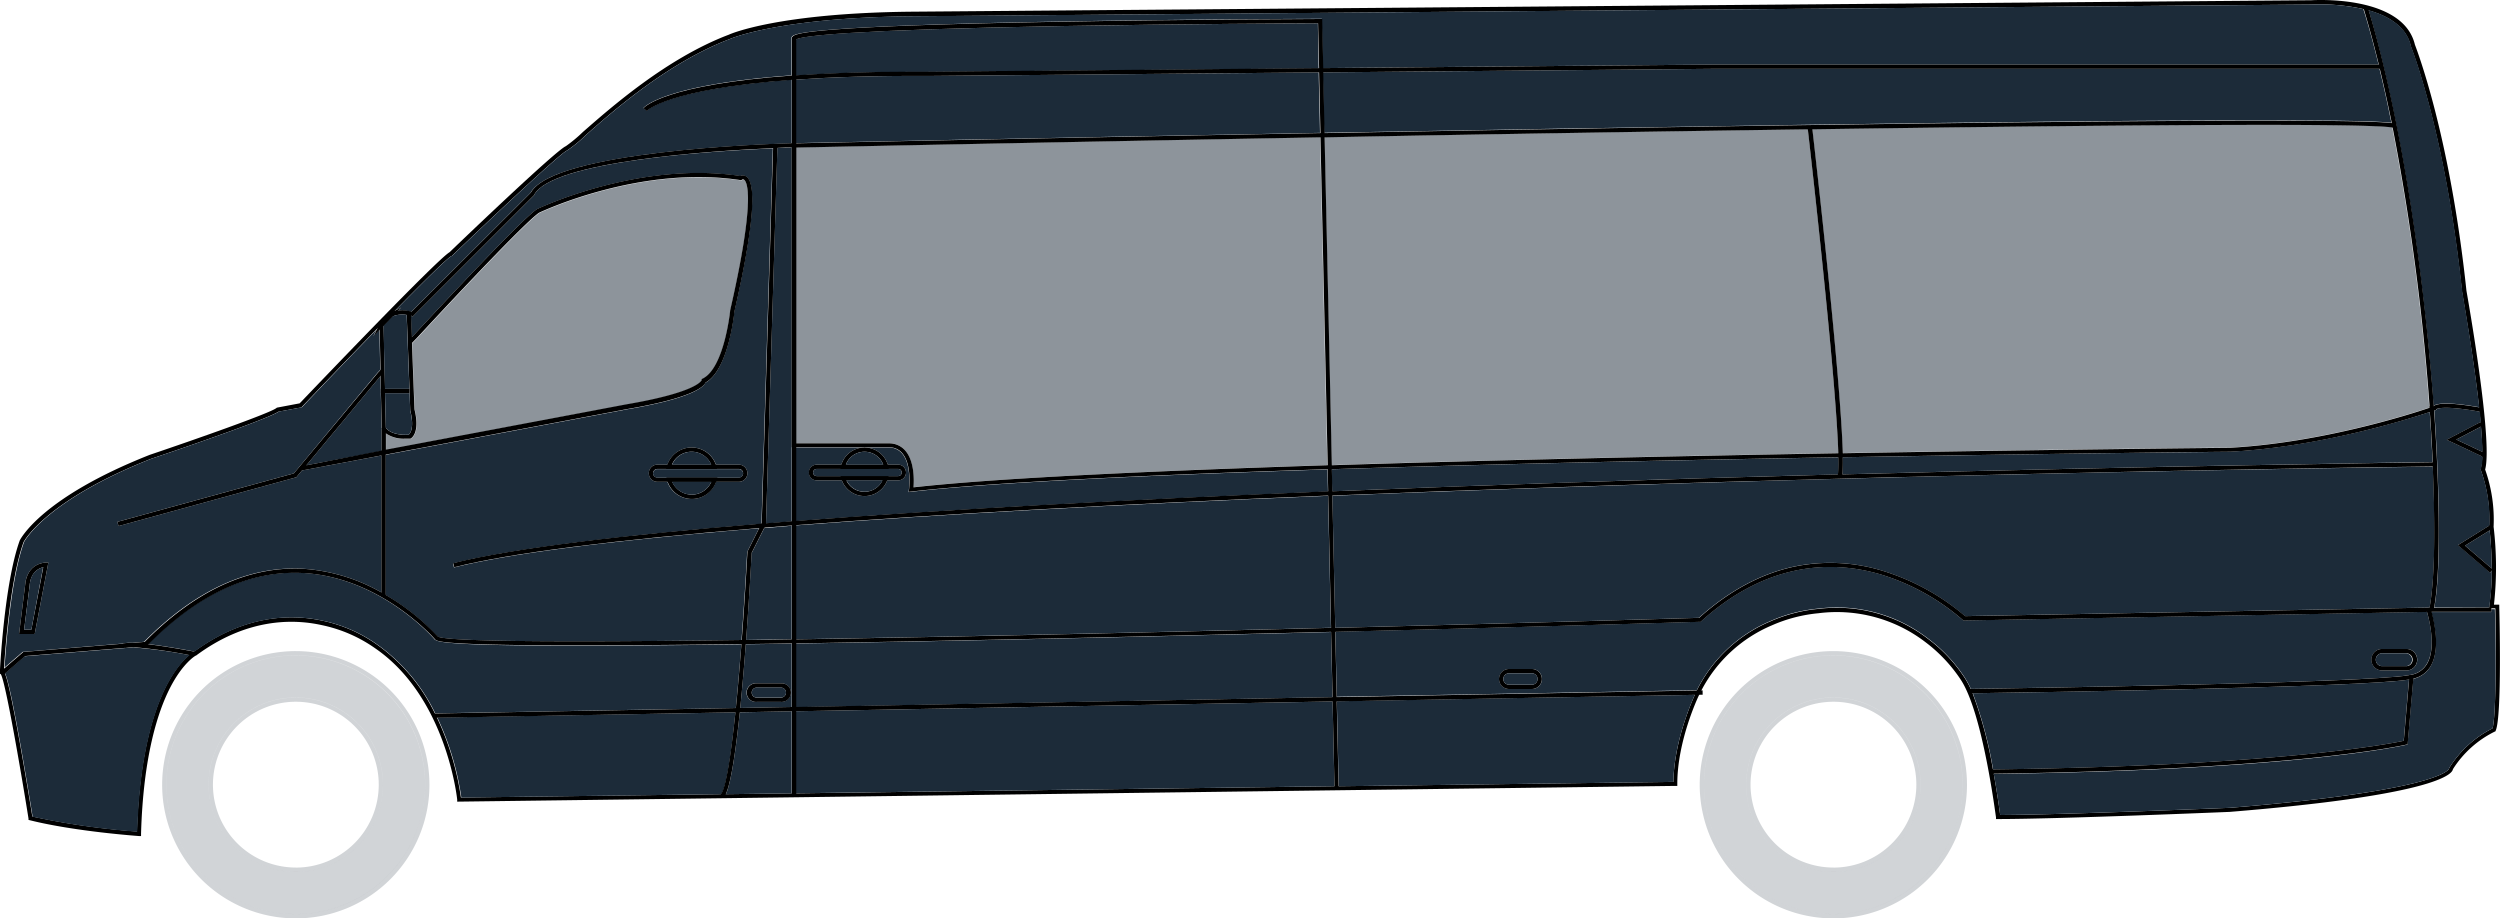 <svg id="Layer_1" data-name="Layer 1" xmlns="http://www.w3.org/2000/svg" viewBox="0 0 500 183.67"><defs><style>.cls-1,.cls-2,.cls-3{fill:#1c2b39;}.cls-2{opacity:0.5;}.cls-3{opacity:0.2;}</style></defs><title>filled 16 seater minibus</title><path d="M1237.58,535.69v-.42h-1.06a68.15,68.15,0,0,0-.07-15.59,30.06,30.06,0,0,0-1.69-11.44c1.58-5.81-3.49-34.34-3.74-35.76-3.33-31.32-10-48.38-10.31-49.22-2.36-9.88-19.8-8.94-20.71-8.88l-280.06,2.29c-26.65.28-36.09,4.43-36.45,4.6C871,426,859.73,436,854.33,440.71a29.18,29.18,0,0,1-3.44,2.86c-2,.85-20.87,18.91-23.23,21.19-2.53,1.46-26.72,26.83-30,30.24l-4.55.86-.09.07c-1.21,1-15.79,6.14-25.32,9.36-21.63,8.54-25.78,16.73-26,17.08v0c-3.13,8.54-4,26.25-4,26.43v.27l.19.1c.88,1.3,3.86,18.34,5.54,28.86l0,.28.28.07c9.07,2.27,21.66,3.14,21.79,3.16l.44,0v-.44c.44-15.63,3.4-24.5,5.79-29.18,2.59-5.05,5.11-6.45,5.13-6.46l.06,0c10-7.42,19.22-7.42,25.15-6.11A28.73,28.73,0,0,1,812.78,544l0,0c14.24,9.78,16.38,30.06,16.39,30.27l0,.39,243.61-3.15h.41v-.41c0-8.66,4.21-17.45,4.25-17.55l.15-.3h0c.14-.3.29-.58.43-.86h0a28.32,28.32,0,0,1,14.11-13,30,30,0,0,1,9.26-2.41,29.11,29.11,0,0,1,21.39,5.75,30.31,30.31,0,0,1,7.07,7.49c4.47,6.7,7,27.33,7.08,27.54l0,.38h.39c12.15,0,46-1.42,46.33-1.43,36.86-3,43.36-6.67,44.45-8.09a1.35,1.35,0,0,0,.23-.48,20.75,20.75,0,0,1,8.31-7.47l.17-.07.07-.17C1238.14,557.53,1237.61,536.58,1237.58,535.69ZM1236.24,560a21.63,21.63,0,0,0-8.59,7.81l-.1.14,0,.11c-.17.39-2.82,4.46-43.89,7.84-.33,0-33.45,1.4-45.9,1.43-.14-1.09-.57-4.29-1.28-8.21,0-.28-.11-.56-.16-.85h0a82.6,82.6,0,0,0-4.06-15.24c-.12-.3-.24-.58-.37-.85a16,16,0,0,0-1.28-2.36,30.6,30.6,0,0,0-7.26-7.7,29.89,29.89,0,0,0-22-6,30.65,30.65,0,0,0-9.5,2.47,29.1,29.1,0,0,0-14.77,13.85c-.13.26-.26.52-.38.79,0,0,0,0,0,.07-.39.85-4.16,9.11-4.29,17.41l-66.92.87h-.86L896.93,573h-.86l-13.16.17h-1l-52,.67a55.93,55.93,0,0,0-4.8-16h0l-.42-.85a36,36,0,0,0-11.48-13.68,29.16,29.16,0,0,0-10.91-4.82c-6.09-1.35-15.48-1.37-25.74,6.14h0l-.12.08a5.93,5.93,0,0,0-.85.6h0c-2.54,2.08-9.68,10.11-10.47,35.32a150.56,150.56,0,0,1-20.93-3c-.22-1.39-1.25-7.74-2.38-14.08-1.89-10.61-2.7-13.68-3.15-14.63h0a1.33,1.33,0,0,0-.12-.24c0-.17,0-.45,0-.82h0c.24-3.87,1.26-17.88,3.91-25.13.22-.4,4.68-8.42,25.47-16.63,2.39-.8,23.16-7.83,25.48-9.43l4.6-.86.1-.1c4.45-4.69,9.85-10.3,14.82-15.42h0c.2-.18.38-.37.55-.55l.42-.43,2-2,.7-.71.19-.2h0c5.87-6,10.51-10.54,11.2-10.84l.08,0,.05-.06c8.48-8.13,21.61-20.45,23-21.06a24.59,24.59,0,0,0,3.67-3c5.35-4.74,16.49-14.59,28.91-19.3.1-.05,9.7-4.26,36.12-4.54L1200,415.24h0a40.16,40.16,0,0,1,10.38.9l1,.25c3.92,1.1,7.56,3.19,8.48,7.09l0,.06c.07.17,6.87,17.19,10.26,49v0c0,.2,2.29,12.85,3.42,23.16h0l.09.88h0c.08.76.15,1.49.22,2.21,0,.26,0,.5.06.74h0c.16,1.91.26,3.64.26,5.08,0,.33,0,.65,0,.94a9.73,9.73,0,0,1-.3,2.48l-.05.15.06.15a29.08,29.08,0,0,1,1.69,11c0,.07,0,.14,0,.22v.08s0,.25.08.66c.14,1.28.41,4.24.43,7.64v.41a46.63,46.63,0,0,1-.5,7.17l0,.21,0,.28h1.22C1236.92,543.56,1237,557.34,1236.24,560Z" transform="translate(-737.73 -414.33)"/><path class="cls-1" d="M896.07,443.83v74.79l-5.14.41,2.27-75.1C894.55,443.87,895.54,443.84,896.07,443.83Z" transform="translate(-737.73 -414.33)"/><path class="cls-1" d="M1234.21,504.71l-5.24-2.47,5-2.61C1234.11,501.54,1234.21,503.27,1234.21,504.71Z" transform="translate(-737.73 -414.33)"/><path class="cls-1" d="M1236.09,528.05l-5.36-4.59,4.93-3.05C1235.8,521.69,1236.07,524.65,1236.09,528.05Z" transform="translate(-737.73 -414.33)"/><path class="cls-1" d="M1105.36,509.22c-17.5.47-36,1-54.76,1.65-14.92.5-30.58,1.08-46.43,1.73l-.1-4.41c33.1-1.06,69.8-1.84,101.36-2.39A30.45,30.45,0,0,1,1105.36,509.22Z" transform="translate(-737.73 -414.33)"/><path class="cls-1" d="M1003.22,508.22c-35.78,1.15-67.22,2.62-83.24,4.47l-.55.06.08-.55s.61-4.8-1.32-7.13a3.4,3.4,0,0,0-2.57-1.24H896.93v14.73c31.77-2.45,69.56-4.4,106.39-5.92Zm-84.75,1.72a1.55,1.55,0,0,1-1.11.46h-2.18a4.85,4.85,0,0,1-9.08,0h-5a1.56,1.56,0,0,1-1.11-2.68,1.55,1.55,0,0,1,1.11-.46H906a4.86,4.86,0,0,1,9.29,0h2.07a1.57,1.57,0,0,1,1.57,1.57A1.53,1.53,0,0,1,918.47,509.94Z" transform="translate(-737.73 -414.33)"/><path class="cls-1" d="M886.88,543.19c-.31,4.18-.69,8.59-1.1,12.73l10.29-.19V543.05C892.86,543.11,889.8,543.15,886.88,543.19Zm7,11.51h-4.85a1.86,1.86,0,1,1,0-3.71h4.85a1.86,1.86,0,1,1,0,3.71Z" transform="translate(-737.73 -414.33)"/><path class="cls-1" d="M896.07,556.59V573l-13.16.17c1.06-2.36,2-8.86,2.78-16.37Z" transform="translate(-737.73 -414.33)"/><path class="cls-1" d="M896.07,519.48v22.71c-3.18,0-6.21.1-9.12.13.61-8.27,1-15.43,1.11-17.37l2.52-5Z" transform="translate(-737.73 -414.33)"/><polygon class="cls-1" points="76.32 85.64 76.32 90.22 61.26 93.06 76.08 75.23 76.32 85.64"/><path class="cls-1" d="M775.66,545.36c-2.54,2.08-9.68,10.11-10.47,35.32a150.56,150.56,0,0,1-20.93-3c-.22-1.39-1.25-7.74-2.38-14.08-1.89-10.61-2.7-13.68-3.15-14.63h0l3.9-3.38,21.73-1.78A100.11,100.11,0,0,1,775.66,545.36Z" transform="translate(-737.73 -414.33)"/><path class="cls-1" d="M886,543.21c-.33,4.26-.7,8.66-1.11,12.73h0L824.78,557a36,36,0,0,0-11.48-13.68,29.16,29.16,0,0,0-10.91-4.82c-6.09-1.35-15.48-1.37-25.74,6.14-1.5-.29-5.81-1.08-9.34-1.5,9.74-9.82,20-14.62,30.37-14.25,15.94.56,26.93,13.21,27,13.35l0,0,0,0C825.48,542.8,827.22,544,886,543.21Z" transform="translate(-737.73 -414.33)"/><path class="cls-1" d="M884.81,556.8C884,565,883,571.72,882,573.17l-52,.67a55.93,55.93,0,0,0-4.8-16h0Z" transform="translate(-737.73 -414.33)"/><path class="cls-1" d="M1076.69,553.3c-.39.85-4.16,9.11-4.29,17.41l-66.92.87-.38-17Z" transform="translate(-737.73 -414.33)"/><polygon class="cls-1" points="266.89 157.25 159.2 158.65 159.2 142.25 266.52 140.29 266.89 157.25"/><path class="cls-1" d="M1004.23,553.76l-107.3,2V543.05c15.31-.24,33.9-.6,56.48-1.1,17.28-.39,34.57-.81,50.52-1.21Z" transform="translate(-737.73 -414.33)"/><path class="cls-1" d="M1106.22,509.2c.07-.8.09-2,.06-3.42,43.23-.76,76.61-1.09,77.46-1.1,18-1,35.53-6.48,39.93-7.95.14,1.86.38,5.55.58,10C1220.15,506.82,1169.77,507.5,1106.22,509.2Z" transform="translate(-737.73 -414.33)"/><path class="cls-1" d="M1233.58,495.77c-6.3-1.11-8.45-.78-9.14-.27a.73.73,0,0,0,0-.13c-3.59-47-11.54-74.18-13-79,3.92,1.1,7.56,3.19,8.48,7.09l0,.06c.07.17,6.87,17.19,10.26,49v0C1230.19,472.81,1232.45,485.46,1233.58,495.77Z" transform="translate(-737.73 -414.33)"/><path class="cls-1" d="M1236.09,528.46a46.63,46.63,0,0,1-.5,7.17l0,.21h-11c1.88-10.4.37-34,0-39.39l.22-.07.2-.08,0-.12c.2-.14,1.61-.79,8.7.49.08.76.15,1.49.22,2.21l-.08-.15-6.77,3.55,7.15,3.37a9.73,9.73,0,0,1-.3,2.48l-.05.15.06.15a29.08,29.08,0,0,1,1.69,11l-6.3,3.91,6.44,5.52Z" transform="translate(-737.73 -414.33)"/><path class="cls-1" d="M1236.24,560a21.63,21.63,0,0,0-8.59,7.81l-.1.14,0,.11c-.17.39-2.82,4.46-43.89,7.84-.33,0-33.45,1.4-45.9,1.43-.14-1.09-.57-4.29-1.28-8.21,60.68-.78,82.24-5.75,82.45-5.81l.3-.07,1.15-13.14a5.34,5.34,0,0,0,3.47-2.52c2-3.44.65-9,.13-10.84h12v-.57h.72C1236.92,543.56,1237,557.34,1236.24,560Z" transform="translate(-737.73 -414.33)"/><path class="cls-1" d="M1219.53,550.24l-1.06,12.26c-2.79.59-25.29,5-82.12,5.72a82.6,82.6,0,0,0-4.06-15.24C1140,552.87,1210.37,551.82,1219.53,550.24Z" transform="translate(-737.73 -414.33)"/><path class="cls-1" d="M1223.12,536.7l-92.73,1.72-.13-.13a45.05,45.05,0,0,0-16.11-9c-8.85-2.69-22.31-3.27-36.18,9.28l-.11.11h-.16c-.44,0-32.23,1-72.9,2l.29,13,72-1.31a29.1,29.1,0,0,1,14.77-13.85,30.65,30.65,0,0,1,9.5-2.47,29.89,29.89,0,0,1,22,6,30.6,30.6,0,0,1,7.26,7.7,16,16,0,0,1,1.28,2.36c4.79-.07,79.87-1.18,87.69-2.77v0l.29-.05h0a4.56,4.56,0,0,0,3.21-2.19C1225.06,543.82,1223.53,538.08,1223.12,536.7Zm-179,15.43h-4.57a2,2,0,0,1,0-4h4.57a2,2,0,1,1,0,4Zm174.76-3.71h-4.57a2.15,2.15,0,1,1,0-4.29h4.57a2.15,2.15,0,1,1,0,4.29Z" transform="translate(-737.73 -414.33)"/><path class="cls-1" d="M1223.65,535.84l-92.93,1.71a46.43,46.43,0,0,0-16.29-9,35.47,35.47,0,0,0-17.11-1.06c-6.93,1.3-13.59,4.81-19.81,10.4-2.49.08-33.48,1-72.73,2l-.58-26.4q22-.9,46.42-1.72c87.56-3,168.7-4.05,173.67-4.1C1224.69,516.93,1224.89,529.22,1223.65,535.84Z" transform="translate(-737.73 -414.33)"/><path class="cls-1" d="M1003.92,539.88c-15.95.41-33.25.82-50.53,1.21-22.47.5-41.08.85-56.46,1.09V519.41c28.3-2.18,63.94-4.17,106.41-5.92Z" transform="translate(-737.73 -414.33)"/><path class="cls-1" d="M844.57,453.3l0,.06L820.21,477.7l-.29-.29.16,4.37.66-.68c.84-.92,20.93-22.64,24.36-24.92l0,0c.2-.1,20.27-9.7,40.7-6.63a1.19,1.19,0,0,1,1.18.11c2.15,1.49,1.35,10.57-2.4,27-.07.77-1.26,11.72-5.78,14.23-.38.86-2.65,3.1-15.67,5.31l-48.32,9.11v28a45.86,45.86,0,0,1,10.47,8.35c1.13.62,11.78,1.33,60.75.68.51-6.87.9-13.33,1.13-17.51v-.1l2.37-4.73c-29.18,2.41-49.74,5-61,7.83l-.21-.82c12.27-3.06,34.41-5.67,61.65-7.9l.05-.09,2.27-75C880.65,444.49,848.2,446.52,844.57,453.3Zm42.13,56.89a1.68,1.68,0,0,1-1.21.5h-4.57a5.15,5.15,0,0,1-9.71,0h-2a1.73,1.73,0,0,1-1.72-1.72,1.75,1.75,0,0,1,.51-1.21,1.7,1.7,0,0,1,1.21-.5h2a5.15,5.15,0,0,1,9.71,0h4.57a1.72,1.72,0,0,1,1.72,1.71A1.68,1.68,0,0,1,886.7,510.19Z" transform="translate(-737.73 -414.33)"/><path class="cls-1" d="M798.13,508.42,797,509.78l-35.56,9.76-.24-.84L796.51,509l16.8-20.21.47-.49-.18-8-1.18,1.21.61-1.25c-5,5.12-10.37,10.73-14.82,15.42l-.1.1-4.6.86c-2.32,1.6-23.09,8.63-25.48,9.43-20.79,8.21-25.25,16.23-25.47,16.63-2.65,7.25-3.67,21.26-3.91,25.13l3.63-3.13,20.15-1.67a5.36,5.36,0,0,1,1.69-.14h0l2.42-.2c10-10.1,20.44-15,31.17-14.65A36.42,36.42,0,0,1,814,532.81V505.43Zm-53.46,32.71h-3.13l1.2-9.63c.31-4.61,4.11-4.66,4.14-4.66h.52Z" transform="translate(-737.73 -414.33)"/><path class="cls-2" d="M883.79,476.45v0c0,.12-1.17,11.51-5.48,13.67l-.24.11v.23c-.08.19-1.33,2.48-15,4.81l-48.13,9.07v-3.3a6.23,6.23,0,0,0,3.91,1.06l.84,0h.08l.08,0c.21-.11,2-1.14.81-5.87l-.5-13.22,1.25-1.29c.2-.23,20.76-22.46,24.18-24.78.84-.4,20.44-9.57,40.3-6.53l.17,0,.14-.09a.33.33,0,0,1,.38,0C887.19,450.78,888.92,454,883.79,476.45Z" transform="translate(-737.73 -414.33)"/><path class="cls-1" d="M1001.45,428l-78.09.71h-2.82c-9.39,0-17.17.28-23.61.72v-7.22c1.24-.7,10.18-1.9,53.37-2.67,23.79-.43,47.52-.52,51-.54Z" transform="translate(-737.73 -414.33)"/><path class="cls-1" d="M1001.73,440.9c-54.73,1-99.88,1.94-104.8,2.05v-12.7c7.06-.49,15.75-.79,26.43-.73l78.1-.71Z" transform="translate(-737.73 -414.33)"/><path class="cls-1" d="M1213.44,427.24h-132.9l-78.24.71-.2-9.44v-.42h-.43c-.25,0-25.87.08-51.52.54-52,.93-53.44,2.46-54,3l-.11.12v7.65c-25.3,1.83-29.42,6.28-29.62,6.53l.65.56c0-.07,4.27-4.39,29-6.22V443c-5,.13-47.6,1.56-52.22,9.88l-24,23.95v-.16l-.29-.08a6,6,0,0,0-2.19-.14l.6-.61-1.14.54c5.87-6,10.51-10.54,11.2-10.84l.08,0,.05-.06c8.48-8.13,21.61-20.45,23-21.06a24.59,24.59,0,0,0,3.67-3c5.35-4.74,16.49-14.59,28.91-19.3.1-.05,9.7-4.26,36.12-4.54L1200,415.24h0a40.16,40.16,0,0,1,10.38.9C1210.71,417.07,1211.87,420.81,1213.44,427.24Z" transform="translate(-737.73 -414.33)"/><path class="cls-1" d="M1216,438.87c-6.45-.76-45.56-.63-116.35.4-31.65.46-65.89,1.05-97.08,1.61l-.27-12.07,78.22-.72h133.1C1214.37,431.13,1215.18,434.73,1216,438.87Z" transform="translate(-737.73 -414.33)"/><path class="cls-2" d="M1223.61,495.85c-4,1.34-21.72,7-39.9,8-.84,0-34.21.34-77.45,1.09-.47-15.62-5.45-59.28-6.09-64.8,71.91-1,110.92-1.16,116-.36a466.77,466.77,0,0,1,7.39,55.67S1223.6,495.6,1223.61,495.85Z" transform="translate(-737.73 -414.33)"/><path class="cls-2" d="M1105.41,504.94c-31.56.56-68.26,1.34-101.35,2.4l-1.45-65.6c31.07-.57,65.16-1.15,96.7-1.61C1099.85,444.89,1104.93,489.38,1105.41,504.94Z" transform="translate(-737.73 -414.33)"/><path class="cls-2" d="M920.41,511.78c.11-1.4.21-5.12-1.57-7.26a4.23,4.23,0,0,0-3.2-1.54H896.93V443.81c4.84-.11,50-1.05,104.82-2.05l1.45,65.6C967.79,508.5,936.61,510,920.41,511.78Z" transform="translate(-737.73 -414.33)"/><path d="M1236,535.84v.85h-12.53l.11-.51c0-.11.05-.23.06-.34,1.24-6.62,1-18.91.64-28.21,0-.29,0-.58,0-.86-.2-4.49-.44-8.18-.58-10,0-.37,0-.66-.06-.88s0-.4,0-.42a466.77,466.77,0,0,0-7.39-55.67c-.06-.3-.12-.59-.17-.89-.84-4.14-1.65-7.74-2.38-10.78-.07-.29-.14-.57-.2-.85-1.57-6.43-2.73-10.17-3-11.1-.05-.14-.07-.22-.08-.23l.81-.28s.09.28.25.76c1.5,4.8,9.45,32,13,79a.73.73,0,0,1,0,.13c0,.17,0,.49.07.95.38,5.35,1.89,29,0,39.39Z" transform="translate(-737.73 -414.33)"/><path d="M1223.88,547.53a5.34,5.34,0,0,1-3.47,2.52l-1.15,13.14-.3.07c-.21.06-21.77,5-82.45,5.81H1136l0-.86h.37c56.83-.72,79.33-5.13,82.12-5.72l1.06-12.26.08-.88v0l.29-.05h0a4.56,4.56,0,0,0,3.21-2.19c1.92-3.27.39-9,0-10.39l-92.73,1.72-.13-.13a45.05,45.05,0,0,0-16.11-9c-8.85-2.69-22.31-3.27-36.18,9.28l-.11.11h-.16c-.44,0-32.23,1-72.9,2l-.87,0c-15.95.4-33.24.82-50.52,1.21-22.58.5-41.17.86-56.48,1.1h-.86c-3.21.06-6.27.1-9.19.14l-.87,0c-58.79.77-60.53-.41-61.21-.88l0,0,0,0c-.11-.14-11.1-12.79-27-13.35-10.42-.37-20.63,4.43-30.37,14.25l-.26.25-.1.12-2.59.22-21.73,1.78-3.9,3.38h0l-.28.24-.56-.65.76-.66h0l3.63-3.13,20.15-1.67,1.69-.14h0l2.42-.2c10-10.1,20.44-15,31.17-14.65A36.42,36.42,0,0,1,814,532.81l.86.49a45.86,45.86,0,0,1,10.47,8.35c1.13.62,11.78,1.33,60.75.68H887c2.91,0,5.94-.08,9.12-.13h.86c15.38-.24,34-.59,56.46-1.09,17.28-.39,34.58-.8,50.53-1.21l.86,0c39.25-1,70.24-1.93,72.73-2,6.22-5.59,12.88-9.1,19.81-10.4a35.47,35.47,0,0,1,17.11,1.06,46.43,46.43,0,0,1,16.29,9l92.93-1.71h.09l.1.29a5.57,5.57,0,0,1,.17.56C1224.53,538.49,1225.89,544.09,1223.88,547.53Z" transform="translate(-737.73 -414.33)"/><path d="M1220.12,550.12l-.59.12c-9.16,1.58-79.5,2.63-87.24,2.74h-.75l-.24-.21.4-.43v-.22h.23c4.79-.07,79.87-1.18,87.69-2.77l.29-.07Z" transform="translate(-737.73 -414.33)"/><path d="M776.83,544.71l-.16.84-1-.19a100.11,100.11,0,0,0-11.3-1.6,4,4,0,0,0-1.63.09l-.41-.75.11-.05a5.36,5.36,0,0,1,1.69-.14h0c.88,0,2,.12,3.18.26,3.53.42,7.84,1.21,9.34,1.5Z" transform="translate(-737.73 -414.33)"/><path d="M887,449.63a1.19,1.19,0,0,0-1.18-.11c-20.43-3.07-40.5,6.53-40.7,6.63l0,0c-3.43,2.28-23.52,24-24.36,24.92l-.66.68-.41.42,0,1.2.41-.42,1.25-1.29c.2-.23,20.76-22.46,24.18-24.78.84-.4,20.44-9.57,40.3-6.53l.17,0,.14-.09a.33.33,0,0,1,.38,0c.65.44,2.38,3.66-2.75,26.11v0c0,.12-1.17,11.51-5.48,13.67l-.24.11v.23c-.08.19-1.33,2.48-15,4.81l-48.13,9.07-.43.09-.42.08L799,507.39l14.82-17.83h0l.13-.15.28-.3,0-1.21-.41.44-.47.49L796.51,509,761.2,518.7l.24.84L797,509.78l1.13-1.36,15.87-3,.86-.17,48.32-9.11c13-2.21,15.29-4.45,15.67-5.31,4.52-2.51,5.71-13.46,5.78-14.23C888.38,460.2,889.18,451.12,887,449.63Z" transform="translate(-737.73 -414.33)"/><path d="M896.5,443.81l-.43,0c-.53,0-1.52,0-2.87.1-.28,0-.56,0-.86.05-11.69.51-44.14,2.54-47.77,9.32l0,.06L820.21,477.7l-.29-.29-.32-.32.3-.29,24-23.95c4.62-8.32,47.2-9.75,52.22-9.88h.42Z" transform="translate(-737.73 -414.33)"/><path d="M893.21,443.4v.53L890.93,519v.2l-.34.68-2.52,5c-.1,1.94-.5,9.1-1.11,17.37,0,.29-.05.58-.07.87-.31,4.18-.69,8.59-1.1,12.73l-.09.87c-.79,7.51-1.72,14-2.78,16.37a2.72,2.72,0,0,1-.44.74l-.63-.6.11-.13c1-1.45,2-8.17,2.86-16.37,0-.28.05-.56.09-.86h0c.41-4.07.78-8.47,1.11-12.73,0-.3,0-.59.07-.88.51-6.87.9-13.33,1.13-17.51v-.1l2.37-4.73.44-.89.05-.09,2.27-75v-.61Z" transform="translate(-737.73 -414.33)"/><rect x="76.27" y="90.58" width="0.86" height="28.61"/><path d="M1005.49,572l-.86,0v-.44l-.38-17v-.86l-.3-13v-.86l-.58-26.39,0-.85-.1-4.42,0-.86-1.45-65.6,0-.86-.27-12.09V428l-.2-9c-3.43,0-27.16.11-51,.54-43.19.77-52.13,2-53.37,2.67V573.42h-.86V421.79l.11-.12c.52-.58,1.91-2.11,54-3,25.65-.46,51.27-.54,51.52-.54h.43v.42l.2,9.44,0,.86.27,12.07,0,.86,1.45,65.6v.85l.1,4.41,0,.85.58,26.4,0,.86.29,13v.86l.38,17Z" transform="translate(-737.73 -414.33)"/><path d="M1214,427.24v.85H1080.54l-78.22.72h-.86l-78.1.71c-10.68-.06-19.37.24-26.43.73l-.86.06c-24.7,1.83-28.93,6.15-29,6.22l-.65-.56c.2-.25,4.32-4.7,29.62-6.53l.86-.06c6.44-.44,14.22-.72,23.61-.72h2.82l78.09-.71h.85l78.24-.71Z" transform="translate(-737.73 -414.33)"/><path d="M1224.52,507.62h-.23c-5,.05-86.11,1.15-173.67,4.1q-24.4.81-46.42,1.72l-.86,0c-42.47,1.75-78.11,3.74-106.41,5.92l-.86.07-5.49.43-1,.08c-29.18,2.41-49.74,5-61,7.83l-.21-.82c12.27-3.06,34.41-5.67,61.65-7.9l.91-.07,5.14-.41.86-.06c31.77-2.45,69.56-4.4,106.39-5.92l.85,0c15.85-.65,31.51-1.23,46.43-1.73,18.77-.63,37.26-1.18,54.76-1.65l.86,0c63.55-1.7,113.93-2.38,118-2.43h.26Z" transform="translate(-737.73 -414.33)"/><path d="M1234.15,495.88l-.16.85-.32-.06c-7.09-1.28-8.5-.63-8.7-.49l0,.12-.2.08-.22.07-.84.28c-4.4,1.47-22,7-39.93,7.95-.85,0-34.23.34-77.46,1.1l-.85,0c-31.56.55-68.26,1.33-101.36,2.39l-.85,0c-35.78,1.15-67.22,2.62-83.24,4.47l-.55.06.08-.55s.61-4.8-1.32-7.13a3.4,3.4,0,0,0-2.57-1.24H896.07V443h.86c4.92-.11,50.07-1.05,104.8-2.05l.86,0c31.19-.56,65.43-1.15,97.08-1.61,70.79-1,109.9-1.16,116.35-.4a6.54,6.54,0,0,1,.65.11l-.19.84-.29-.06c-5.1-.8-44.11-.68-116,.36h-.86c-31.54.46-65.63,1-96.7,1.61l-.86,0c-54.79,1-100,1.94-104.82,2.05V503h18.71a4.23,4.23,0,0,1,3.2,1.54c1.78,2.14,1.68,5.86,1.57,7.26,16.2-1.82,47.38-3.28,82.79-4.42l.86,0c33.09-1.06,69.79-1.84,101.35-2.4l.85,0c43.24-.75,76.61-1.08,77.45-1.09,18.18-1,35.92-6.64,39.9-8l.7-.24.13-.11c.69-.51,2.84-.84,9.14.27h0Z" transform="translate(-737.73 -414.33)"/><path d="M1106.22,509.2q0,.29-.06.51l-.84-.13c0-.11,0-.23,0-.36a30.45,30.45,0,0,0,.07-3.42c0-.27,0-.56,0-.86-.48-15.56-5.56-60.05-6.1-64.81,0-.24,0-.38,0-.4l.85-.11c0,.1,0,.26.06.5.64,5.52,5.62,49.18,6.09,64.8,0,.3,0,.58,0,.86C1106.31,507.24,1106.29,508.4,1106.22,509.2Z" transform="translate(-737.73 -414.33)"/><path d="M885.49,507.26H869.2a1.7,1.7,0,0,0-1.21.5,1.75,1.75,0,0,0-.51,1.21,1.73,1.73,0,0,0,1.72,1.72h16.29a1.72,1.72,0,0,0,1.72-1.72A1.72,1.72,0,0,0,885.49,507.26Zm.6,2.32a.79.79,0,0,1-.6.25H869.2a.86.86,0,0,1-.86-.86.87.87,0,0,1,.86-.85h16.29a.86.86,0,0,1,.86.85A.82.82,0,0,1,886.09,509.58Z" transform="translate(-737.73 -414.33)"/><path class="cls-1" d="M886.35,509a.82.82,0,0,1-.26.61.79.79,0,0,1-.6.25H869.2a.86.86,0,0,1-.86-.86.87.87,0,0,1,.86-.85h16.29A.86.86,0,0,1,886.35,509Z" transform="translate(-737.73 -414.33)"/><path d="M871,509.83l.16.55a2.81,2.81,0,0,0,.1.31,5.15,5.15,0,0,0,9.71,0c0-.1.07-.2.1-.31l.15-.55Zm5.11,3.43a4.31,4.31,0,0,1-3.93-2.57H880A4.29,4.29,0,0,1,876.06,513.26Z" transform="translate(-737.73 -414.33)"/><path class="cls-1" d="M880,510.69a4.29,4.29,0,0,1-7.86,0Z" transform="translate(-737.73 -414.33)"/><path d="M881,507.58c0-.11-.07-.21-.1-.32a5.15,5.15,0,0,0-9.71,0c0,.11-.07.21-.1.32l-.16.54h10.22Zm-8.89-.32a4.28,4.28,0,0,1,7.86,0Z" transform="translate(-737.73 -414.33)"/><path class="cls-1" d="M880,507.26h-7.86a4.28,4.28,0,0,1,7.86,0Z" transform="translate(-737.73 -414.33)"/><path d="M917.36,507.26H901.07a1.55,1.55,0,0,0-1.11.46,1.56,1.56,0,0,0,1.11,2.68h16.29a1.55,1.55,0,0,0,1.11-.46,1.53,1.53,0,0,0,.46-1.11A1.57,1.57,0,0,0,917.36,507.26Zm.5,2.08a.71.71,0,0,1-.5.21H901.07a.72.72,0,0,1-.72-.72.72.72,0,0,1,.72-.71h16.29a.71.71,0,0,1,.71.71A.69.69,0,0,1,917.86,509.34Z" transform="translate(-737.73 -414.33)"/><path class="cls-1" d="M918.07,508.83a.69.69,0,0,1-.21.51.71.71,0,0,1-.5.21H901.07a.72.72,0,0,1-.72-.72.72.72,0,0,1,.72-.71h16.29A.71.71,0,0,1,918.07,508.83Z" transform="translate(-737.73 -414.33)"/><path d="M905.83,509.55l.16.55c0,.1.07.2.11.3a4.85,4.85,0,0,0,9.08,0,1.82,1.82,0,0,0,.11-.3l.17-.55Zm4.81,3.14A4,4,0,0,1,907,510.4h7.22A4,4,0,0,1,910.64,512.69Z" transform="translate(-737.73 -414.33)"/><path class="cls-1" d="M914.25,510.4a4,4,0,0,1-7.22,0Z" transform="translate(-737.73 -414.33)"/><path d="M915.37,507.59a3.18,3.18,0,0,0-.08-.33,4.86,4.86,0,0,0-9.29,0,3.18,3.18,0,0,0-.08.33l-.13.53h9.7Zm-8.47-.33a4,4,0,0,1,7.48,0Z" transform="translate(-737.73 -414.33)"/><path class="cls-1" d="M914.38,507.26H906.9a4,4,0,0,1,7.48,0Z" transform="translate(-737.73 -414.33)"/><path class="cls-3" d="M796.9,544.55a26.73,26.73,0,1,0,26.72,26.73A26.76,26.76,0,0,0,796.9,544.55Zm0,52.59a25.87,25.87,0,1,1,25.86-25.86A25.9,25.9,0,0,1,796.9,597.14Z" transform="translate(-737.73 -414.33)"/><path class="cls-3" d="M796.9,545.41a25.87,25.87,0,1,0,25.86,25.87A25.91,25.91,0,0,0,796.9,545.41Zm0,43.3a17.44,17.44,0,1,1,17.43-17.43A17.45,17.45,0,0,1,796.9,588.71Z" transform="translate(-737.73 -414.33)"/><path class="cls-3" d="M796.9,553.84a17.44,17.44,0,1,0,17.43,17.44A17.45,17.45,0,0,0,796.9,553.84Zm0,34a16.58,16.58,0,1,1,16.58-16.57A16.59,16.59,0,0,1,796.9,587.85Z" transform="translate(-737.73 -414.33)"/><path class="cls-3" d="M1104.4,544.55a26.73,26.73,0,1,0,26.73,26.73A26.76,26.76,0,0,0,1104.4,544.55Zm0,52.59a25.87,25.87,0,1,1,25.87-25.86A25.89,25.89,0,0,1,1104.4,597.14Z" transform="translate(-737.73 -414.33)"/><path class="cls-3" d="M1104.4,545.41a25.87,25.87,0,1,0,25.87,25.87A25.9,25.9,0,0,0,1104.4,545.41Zm0,43.3a17.44,17.44,0,1,1,17.44-17.43A17.45,17.45,0,0,1,1104.4,588.71Z" transform="translate(-737.73 -414.33)"/><path class="cls-3" d="M1104.4,553.84a17.44,17.44,0,1,0,17.44,17.44A17.45,17.45,0,0,0,1104.4,553.84Zm0,34A16.58,16.58,0,1,1,1121,571.28,16.59,16.59,0,0,1,1104.4,587.85Z" transform="translate(-737.73 -414.33)"/><path d="M746.88,526.84s-3.83,0-4.14,4.66l-1.2,9.63h3.13l2.73-14.29ZM744,540.27h-1.45l1.09-8.69c.19-2.85,1.87-3.61,2.75-3.81Z" transform="translate(-737.73 -414.33)"/><path class="cls-1" d="M746.35,527.77,744,540.27h-1.45l1.09-8.69C743.79,528.73,745.47,528,746.35,527.77Z" transform="translate(-737.73 -414.33)"/><path d="M1218.86,544.13h-4.57a2.15,2.15,0,1,0,0,4.29h4.57a2.15,2.15,0,1,0,0-4.29Zm0,3.43h-4.57a1.29,1.29,0,1,1,0-2.57h4.57a1.29,1.29,0,1,1,0,2.57Z" transform="translate(-737.73 -414.33)"/><path class="cls-1" d="M1220.15,546.27a1.29,1.29,0,0,1-1.29,1.29h-4.57a1.29,1.29,0,1,1,0-2.57h4.57A1.29,1.29,0,0,1,1220.15,546.27Z" transform="translate(-737.73 -414.33)"/><path d="M1044.1,548.13h-4.57a2,2,0,0,0,0,4h4.57a2,2,0,1,0,0-4Zm0,3.14h-4.57a1.14,1.14,0,1,1,0-2.28h4.57a1.14,1.14,0,1,1,0,2.28Z" transform="translate(-737.73 -414.33)"/><path class="cls-1" d="M1045.25,550.13a1.14,1.14,0,0,1-1.15,1.14h-4.57a1.14,1.14,0,1,1,0-2.28h4.57A1.14,1.14,0,0,1,1045.25,550.13Z" transform="translate(-737.73 -414.33)"/><path d="M893.92,551h-4.85a1.86,1.86,0,1,0,0,3.71h4.85a1.86,1.86,0,1,0,0-3.71Zm0,2.85h-4.85a1,1,0,1,1,0-2h4.85a1,1,0,1,1,0,2Z" transform="translate(-737.73 -414.33)"/><path class="cls-1" d="M894.93,552.84a1,1,0,0,1-1,1h-4.85a1,1,0,1,1,0-2h4.85A1,1,0,0,1,894.93,552.84Z" transform="translate(-737.73 -414.33)"/><polygon points="340.53 138.94 339.92 138.95 338.96 138.97 267.37 140.28 266.52 140.29 159.2 142.25 158.34 142.26 147.96 142.46 147.08 142.47 87.47 143.55 86.83 143.57 86.81 142.71 87.05 142.7 147.17 141.61 147.17 141.6 148.05 141.59 158.34 141.4 159.2 141.39 266.5 139.43 267.36 139.42 339.38 138.1 340.36 138.08 340.52 138.08 340.53 138.94"/><polygon points="498.56 113.89 498.36 114.13 498 114.55 491.56 109.03 497.86 105.11 498.06 105 498.51 105.72 497.93 106.08 493 109.13 498.36 113.72 498.56 113.89"/><polygon points="497.08 90.66 496.71 91.44 496.46 91.32 489.32 87.95 496.09 84.4 496.16 84.55 496.48 85.16 496.23 85.29 496.23 85.3 491.24 87.91 496.48 90.38 497.08 90.66"/><path d="M820.62,496.2l-.5-13.22,0-1.2-.16-4.37,0-.61v-.16l-.29-.08a6,6,0,0,0-2.19-.14,5.05,5.05,0,0,0-.74.14,3.9,3.9,0,0,0-.88.32l-.07,0-.05.05c-.65.65-1.31,1.33-2,2l0,.05-.08.08v.6l0,.6.18,8,0,1.22h0l.24,10.41v.09l0,.08a2.49,2.49,0,0,0,.82.94,6.23,6.23,0,0,0,3.91,1.06l.84,0h.08l.08,0C820,502,821.79,500.93,820.62,496.2Zm-1.15,5.07c-3.37.19-4.39-1.12-4.57-1.41l-.16-6.89,0-.86-.29-12.65,1.8-1.84a5,5,0,0,1,2.83-.3l.55,14.79v.21l.15,4v.08C820.68,500,819.72,501.05,819.47,501.27Z" transform="translate(-737.73 -414.33)"/><path class="cls-1" d="M819.47,501.27c-3.37.19-4.39-1.12-4.57-1.41l-.16-6.89h4.88v-.65l.15,4v.08C820.68,500,819.72,501.05,819.47,501.27Z" transform="translate(-737.73 -414.33)"/><path class="cls-1" d="M819.61,492.11h-4.89l-.29-12.65,1.8-1.84a5,5,0,0,1,2.83-.3Z" transform="translate(-737.73 -414.33)"/><path d="M818,475.81l-.6.61-1.13,1.15,0,.05-1.8,1.84-.13.13-.7.73-1.18,1.21.61-1.25h0l.54-1.08,0-.09,0-.06a4.58,4.58,0,0,1,2.07-2.12l.07,0,1.07-.52h0Z" transform="translate(-737.73 -414.33)"/><rect x="76.17" y="77.78" width="5.72" height="0.86"/><rect x="76.32" y="85.64" width="0.86" height="4.86"/></svg>